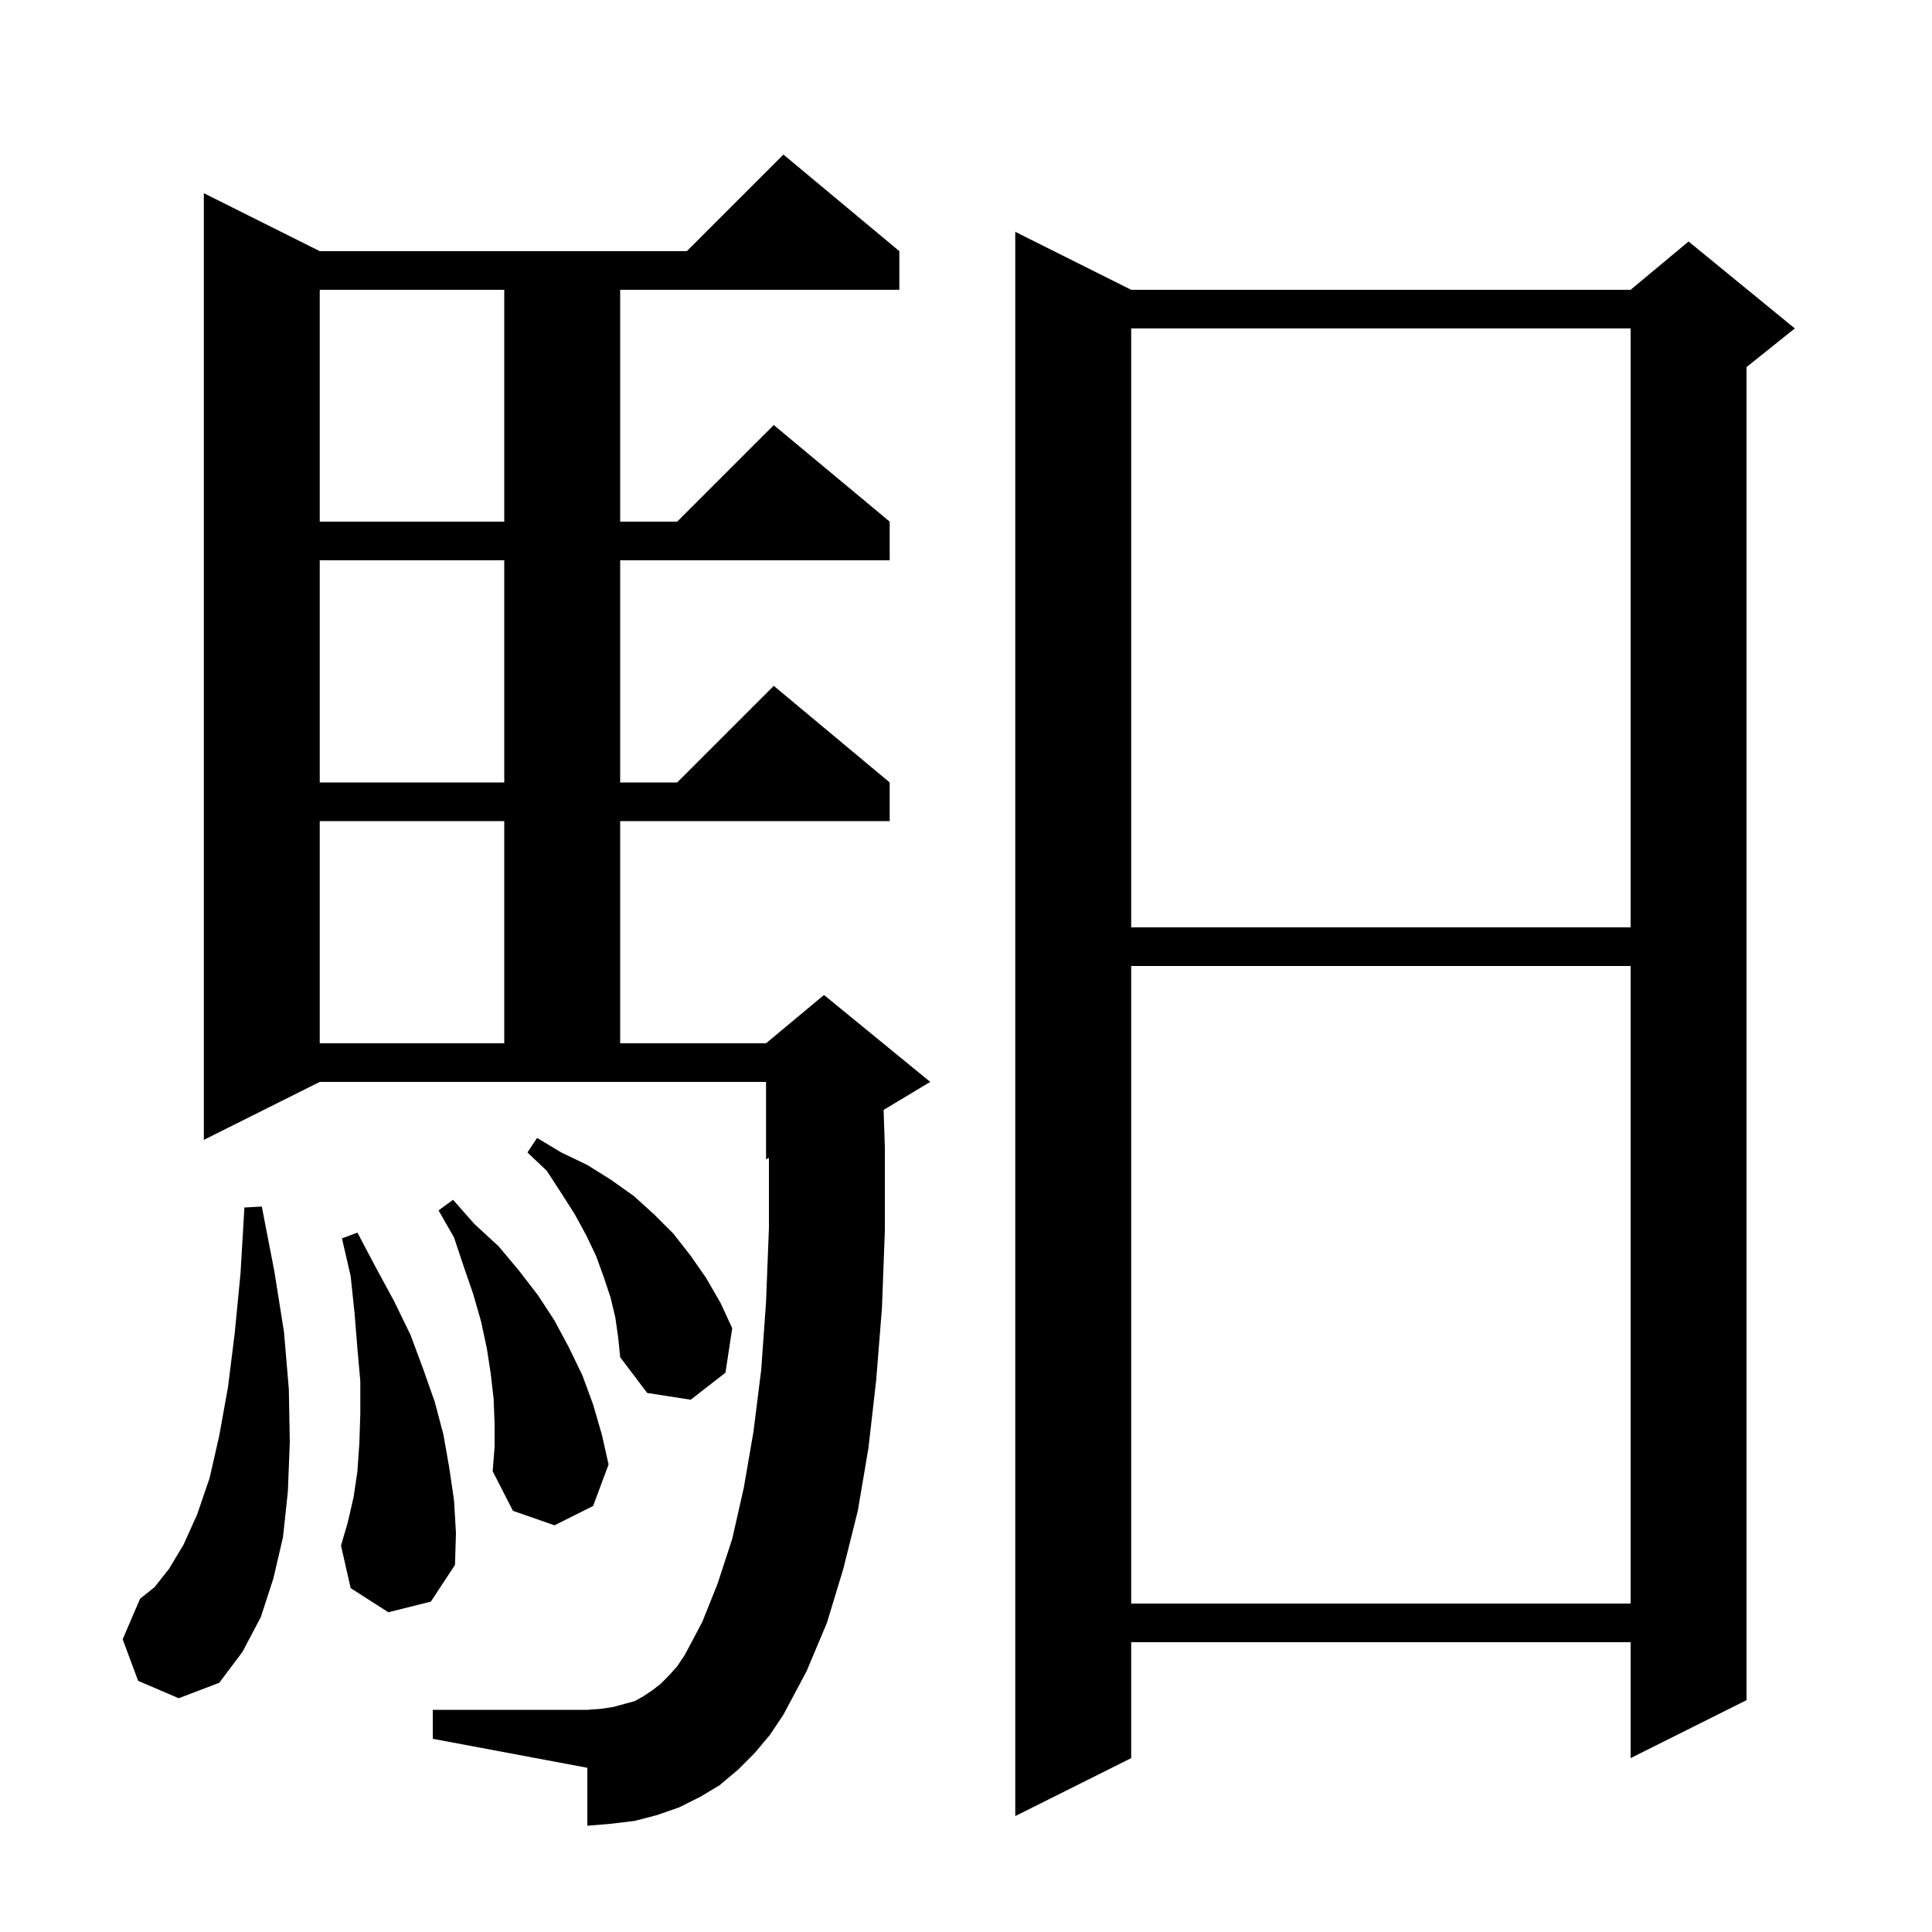 <svg xmlns="http://www.w3.org/2000/svg" xmlns:xlink="http://www.w3.org/1999/xlink" version="1.1" baseProfile="full" viewBox="0 0 200 200" width="200" height="200">
<g fill="black">
<path d="M 117.1 30.0 L 168.8 30.0 L 174.8 25.0 L 185.8 34.0 L 180.8 38.0 L 180.8 176.0 L 168.8 182.0 L 168.8 170.0 L 117.1 170.0 L 117.1 182.0 L 105.1 188.0 L 105.1 24.0 Z M 78.1 181.5 L 76.4 183.2 L 74.5 184.8 L 72.5 186.0 L 70.3 187.1 L 68.0 187.9 L 65.7 188.5 L 63.2 188.8 L 60.8 189.0 L 60.8 183.0 L 44.8 180.0 L 44.8 177.0 L 60.8 177.0 L 62.2 176.9 L 63.5 176.7 L 65.7 176.1 L 66.6 175.6 L 67.5 175.0 L 68.4 174.3 L 69.2 173.5 L 70.1 172.5 L 70.9 171.3 L 72.7 167.9 L 74.3 163.9 L 75.8 159.3 L 77.0 154.0 L 78.0 148.2 L 78.8 141.8 L 79.3 134.8 L 79.6 127.1 L 79.6 119.875 L 79.3 120.0 L 79.3 112.0 L 33.1 112.0 L 21.1 118.0 L 21.1 20.0 L 33.1 26.0 L 71.1 26.0 L 81.1 16.0 L 93.1 26.0 L 93.1 30.0 L 64.2 30.0 L 64.2 54.0 L 70.1 54.0 L 80.1 44.0 L 92.1 54.0 L 92.1 58.0 L 64.2 58.0 L 64.2 81.0 L 70.1 81.0 L 80.1 71.0 L 92.1 81.0 L 92.1 85.0 L 64.2 85.0 L 64.2 108.0 L 79.3 108.0 L 85.3 103.0 L 96.3 112.0 L 91.471 114.897 L 91.6 118.8 L 91.6 127.4 L 91.3 135.4 L 90.7 142.9 L 89.9 149.9 L 88.8 156.4 L 87.3 162.4 L 85.6 168.0 L 83.5 173.0 L 81.1 177.5 L 79.7 179.6 Z M 14.3 174.0 L 12.7 169.7 L 14.5 165.5 L 16.0 164.3 L 17.5 162.4 L 19.0 159.9 L 20.4 156.8 L 21.7 153.0 L 22.7 148.6 L 23.6 143.6 L 24.3 138.0 L 24.9 131.8 L 25.3 125.0 L 27.1 124.9 L 28.4 131.6 L 29.4 137.9 L 29.9 143.8 L 30.0 149.3 L 29.8 154.4 L 29.3 159.1 L 28.3 163.4 L 27.0 167.4 L 25.1 171.0 L 22.7 174.2 L 18.5 175.8 Z M 117.1 100.0 L 117.1 166.0 L 168.8 166.0 L 168.8 100.0 Z M 40.2 166.9 L 36.3 164.4 L 35.3 160.0 L 36.0 157.6 L 36.6 155.0 L 37.0 152.3 L 37.2 149.4 L 37.3 146.3 L 37.3 143.0 L 37.0 139.6 L 36.7 135.9 L 36.3 132.1 L 35.4 128.2 L 37.0 127.6 L 38.9 131.2 L 40.8 134.7 L 42.5 138.2 L 43.8 141.7 L 45.0 145.1 L 45.9 148.5 L 46.5 151.9 L 47.0 155.3 L 47.2 158.7 L 47.1 162.0 L 44.6 165.8 Z M 51.2 147.4 L 51.1 144.8 L 50.8 142.2 L 50.4 139.6 L 49.8 136.8 L 49.0 134.0 L 48.0 131.1 L 47.0 128.1 L 45.4 125.3 L 46.9 124.2 L 49.1 126.7 L 51.6 129.0 L 53.7 131.5 L 55.7 134.1 L 57.4 136.7 L 58.9 139.5 L 60.3 142.4 L 61.4 145.4 L 62.3 148.5 L 63.0 151.6 L 61.4 155.9 L 57.4 157.9 L 53.1 156.4 L 51.0 152.3 L 51.2 149.8 Z M 63.7 136.4 L 63.2 134.3 L 62.5 132.2 L 61.7 130.0 L 60.7 127.9 L 59.5 125.7 L 58.1 123.5 L 56.6 121.2 L 54.6 119.3 L 55.6 117.8 L 58.1 119.3 L 60.8 120.6 L 63.2 122.1 L 65.6 123.8 L 67.7 125.7 L 69.7 127.7 L 71.5 130.0 L 73.1 132.3 L 74.6 134.9 L 75.8 137.5 L 75.1 142.1 L 71.5 144.9 L 67.0 144.2 L 64.2 140.5 L 64.0 138.5 Z M 33.1 85.0 L 33.1 108.0 L 52.2 108.0 L 52.2 85.0 Z M 117.1 34.0 L 117.1 96.0 L 168.8 96.0 L 168.8 34.0 Z M 33.1 58.0 L 33.1 81.0 L 52.2 81.0 L 52.2 58.0 Z M 33.1 30.0 L 33.1 54.0 L 52.2 54.0 L 52.2 30.0 Z " />
</g>
</svg>
